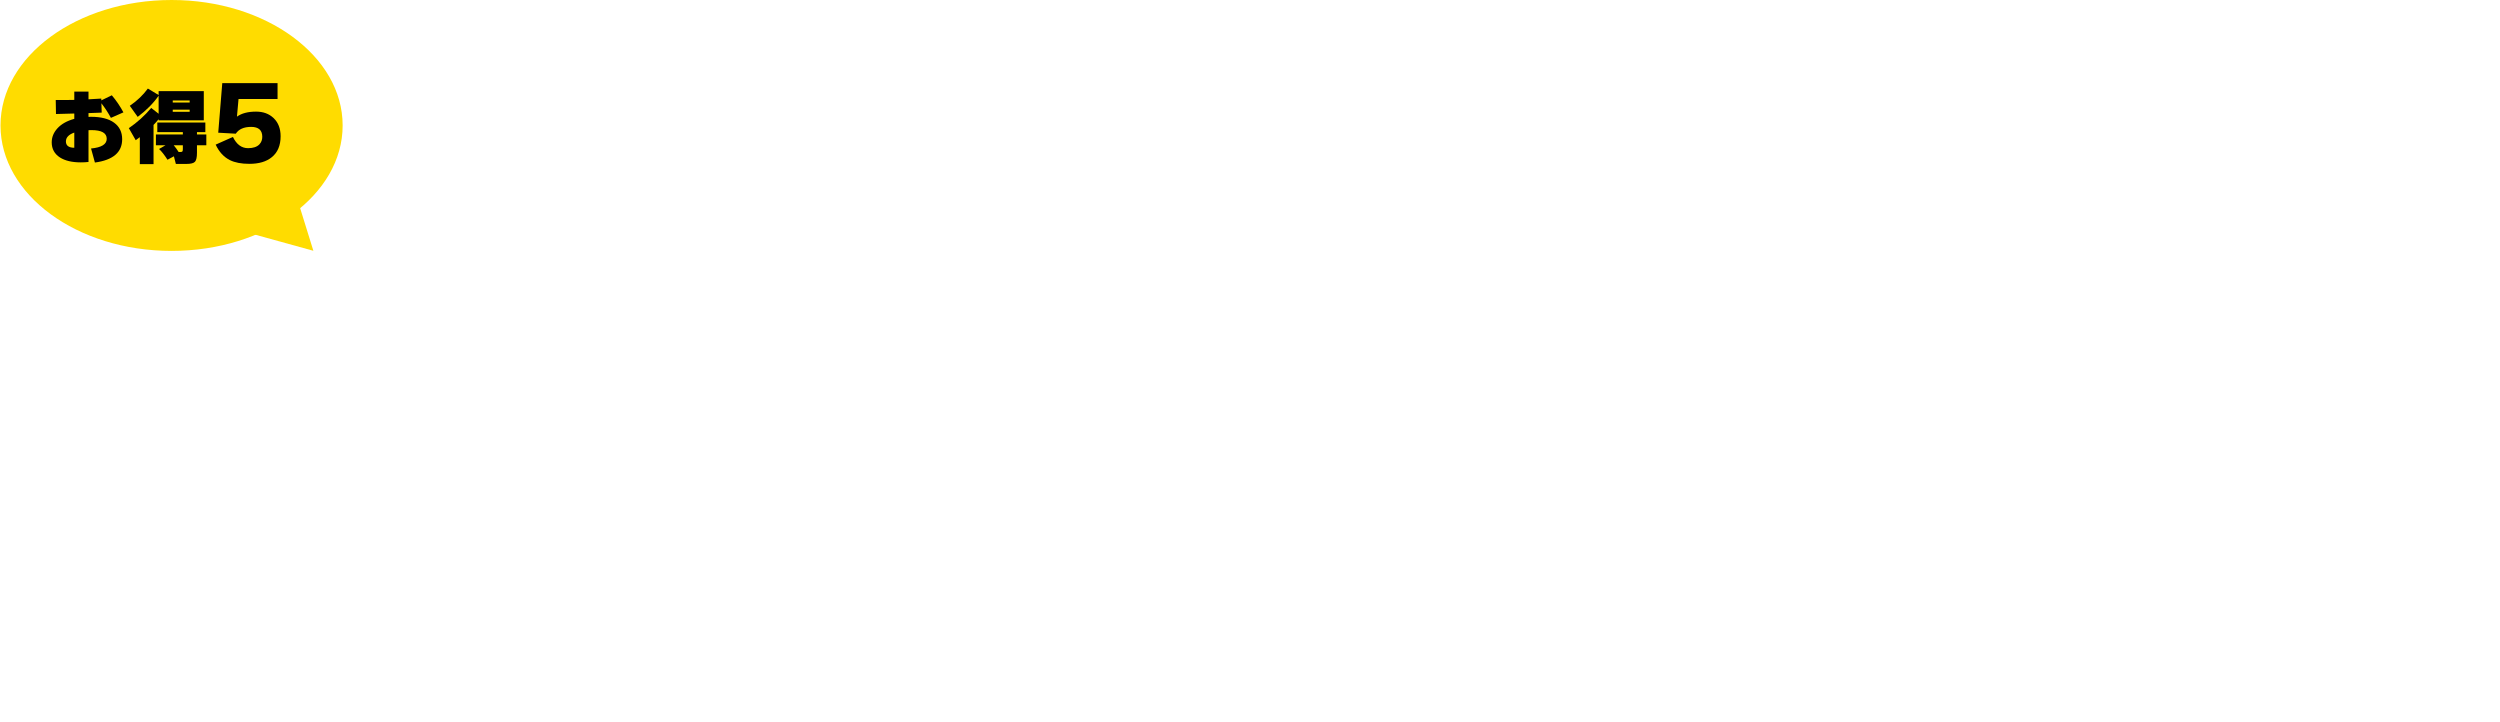 <?xml version="1.0" encoding="UTF-8"?>
<svg xmlns="http://www.w3.org/2000/svg" viewBox="0 0 1096.05 316.33">
<ellipse cx="75.223" cy="55" rx="75" ry="55" fill="#ffdc00"/>
<g>
<path d="m54.099,49.265l-5.472,2.412c-1.176-2.184-2.568-4.32-4.176-6.408l.144,4.104c-1.632.072-3.564.144-5.796.216v1.656c.504-.023.875-.036,1.116-.036,4.368,0,7.734.858,10.098,2.574,2.364,1.716,3.546,4.134,3.546,7.254,0,5.736-3.984,9.144-11.952,10.224l-1.692-6.156c4.584-.432,6.876-1.848,6.876-4.248,0-2.544-2.244-3.816-6.732-3.816-.264,0-.684.013-1.26.036v13.932c-1.032.12-2.16.18-3.384.18-3.84,0-6.888-.72-9.144-2.16-2.4-1.56-3.6-3.768-3.6-6.624,0-2.256.828-4.296,2.484-6.12,1.751-1.92,4.224-3.312,7.416-4.176v-2.34l-8.028.216-.108-6.156c2.568.048,5.28.036,8.136-.036v-3.636h6.228v3.384c1.248-.072,3.12-.18,5.616-.324v.792l4.608-2.232c1.968,2.328,3.66,4.824,5.076,7.488Zm-21.528,15.516v-6.66c-2.448.864-3.672,2.16-3.672,3.888,0,1.824,1.224,2.749,3.672,2.772Z"/>
<path d="m67.311,71.945h-6.012v-11.808c-.672.504-1.272.948-1.8,1.332l-3.024-5.292c3.624-2.448,6.9-5.4,9.828-8.856l3.24,2.556v-7.92c-2.256,3.265-5.316,6.36-9.18,9.288l-3.456-4.86c3.168-2.16,5.808-4.68,7.92-7.56l4.716,2.844v-1.728h19.8v12.816h-19.8v-.504c-.672.84-1.416,1.68-2.232,2.52v17.172Zm8.928-3.42l-2.808,1.512c-1.32-2.088-2.556-3.66-3.708-4.716l2.808-1.62h-4.176v-4.752h11.808v-1.008h-11.196v-4.212h21.06v4.212h-3.672v1.008h4.104v4.752h-4.104v3.276c0,1.968-.288,3.276-.864,3.924s-1.849.972-3.816.972h-4.572l-.864-3.348Zm6.912-23.58v-.9h-7.416v.9h7.416Zm0,4.068v-.936h-7.416v.936h7.416Zm-6.984,14.688c.792.936,1.512,1.92,2.16,2.952h.576c.527,0,.87-.072,1.026-.216.156-.144.234-.504.234-1.08v-1.656h-3.996Z"/>
<path d="m123.025,59.735c0,4.061-1.296,7.128-3.888,9.202-2.362,1.929-5.631,2.895-9.806,2.895-3.514,0-6.365-.547-8.554-1.642-2.65-1.324-4.724-3.585-6.221-6.782l7.56-3.37c1.584,3.283,3.802,4.925,6.653,4.925,2.247,0,3.902-.562,4.968-1.685.835-.892,1.253-1.987,1.253-3.283,0-2.909-1.627-4.363-4.882-4.363-3.168,0-5.415.994-6.739,2.981l-7.689-.432,1.771-21.729h24.235v6.955h-17.107l-.691,7.733c2.044-1.469,4.838-2.203,8.381-2.203,3.139,0,5.688.936,7.646,2.808,2.073,1.958,3.11,4.622,3.11,7.992Z"/>
</g>
<polygon points="128.389 80.948 137.389 109.948 90.389 96.948 128.389 80.948" fill="#ffdc00"/>
</svg>